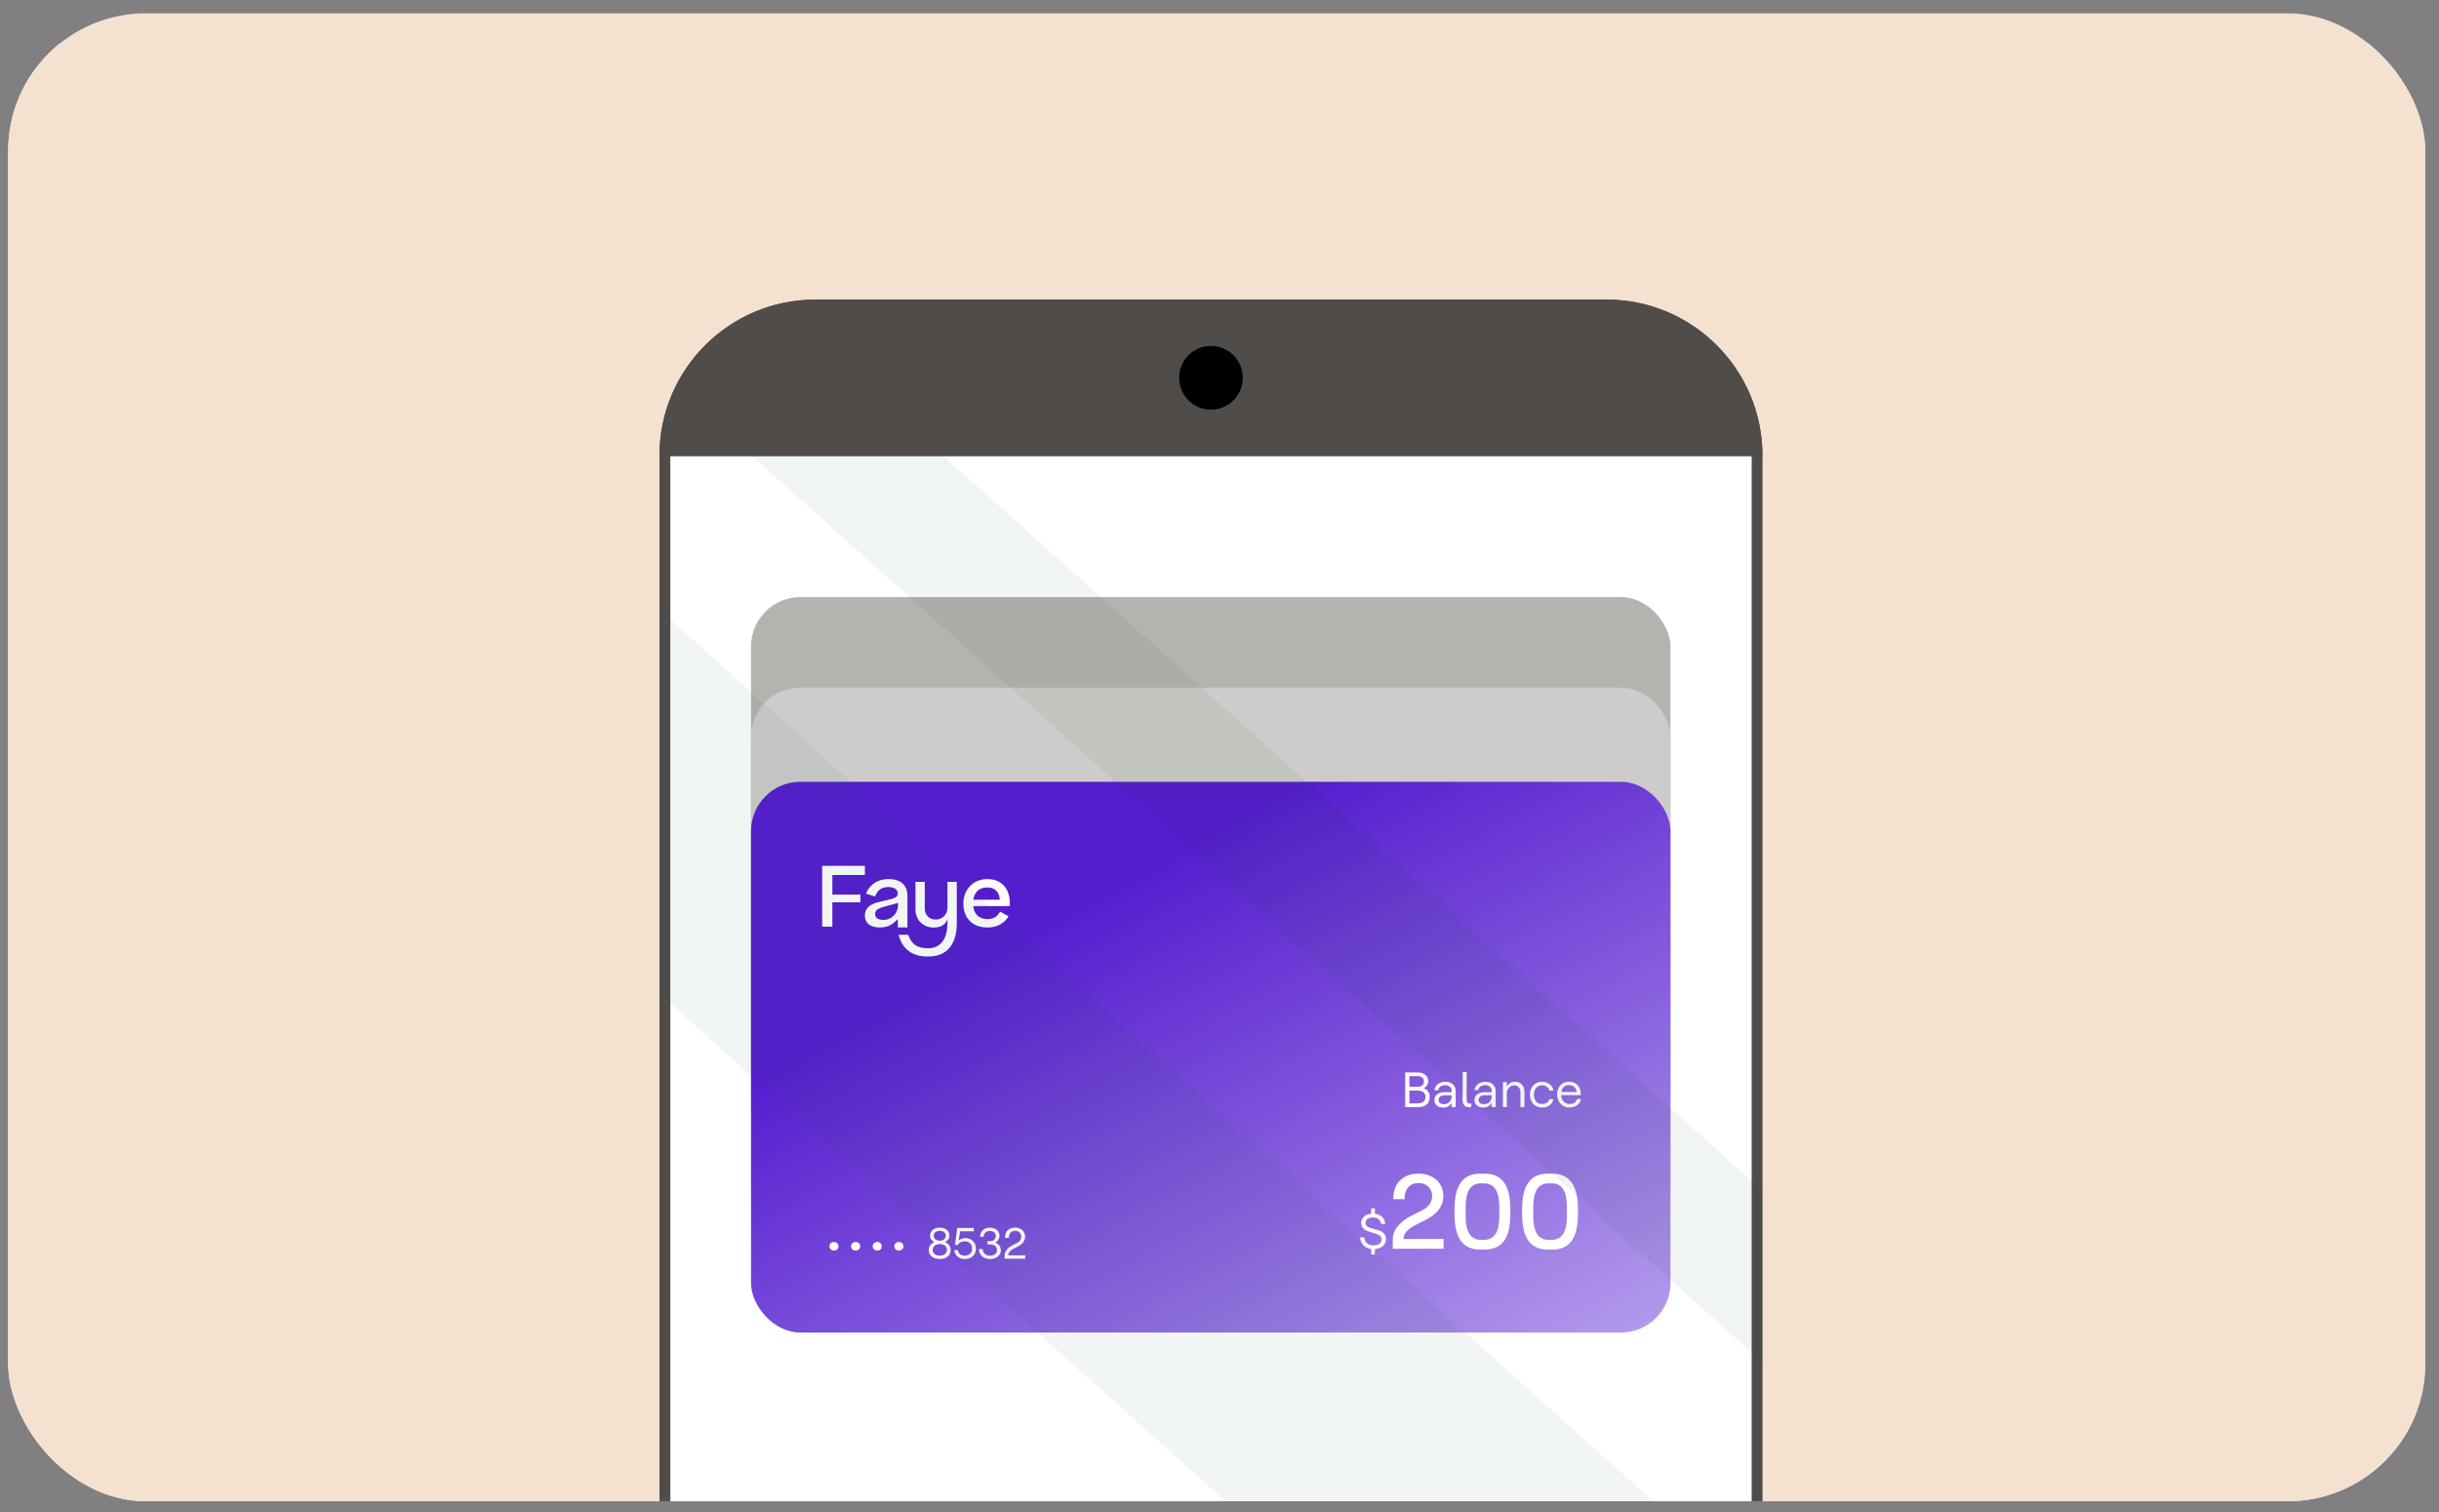 <svg xmlns:xlink="http://www.w3.org/1999/xlink" xmlns="http://www.w3.org/2000/svg" width="129" viewBox="0 0 129 80" height="80" fill="none"><rect x="0" y="0" width="129" height="80" fill="#808080" stroke="none"/><linearGradient y2="128.715" y1="45.919" x2="93.659" x1="49.375" gradientUnits="userSpaceOnUse" id="a"><stop stop-color="#561dcf" offset=".057"></stop><stop stop-color="#f0ecff" offset=".659"></stop></linearGradient><clipPath id="b"><rect y=".704" x=".436" width="127.838" rx="7.279" height="78.704"></rect></clipPath><clipPath id="c"><rect width="162.755" transform="matrix(-1 0 0 1 148.69 2.299)" rx="10.82" height="107.301"></rect></clipPath><mask y="30" x="37" width="54" maskUnits="userSpaceOnUse" height="91" id="d"><path fill="#d9d9d9" d="m37.763 30.472h52.481v90.18h-52.481z"></path></mask><g clip-path="url(#b)"><path fill="#f5e1d0" d="m127.773.704h-127.837v78.701h127.837z"></path><g clip-path="url(#c)"><rect width="162.755" transform="matrix(-1 0 0 1 148.69 2.299)" rx="10.82" height="107.301" fill="#e2dfff"></rect><path fill="#f5e1d0" d="m-64.692-3.192h264.012c13.887 0 25.144 11.257 25.144 25.144v143.206c0 13.886-11.257 25.144-25.144 25.144h-264.012c-13.887 0-25.144-11.258-25.144-25.144v-143.206c0-13.887 11.257-25.144 25.144-25.144z"></path><path stroke-width=".573" stroke="#4f4c4a" fill="#fff" d="m35.167 24.096v100.516c0 4.397 3.563 7.962 7.958 7.962h41.85c4.395 0 7.958-3.565 7.958-7.962v-100.516c0-4.389-3.563-7.962-7.958-7.962h-41.85c-4.395 0-7.958 3.572-7.958 7.962z"></path><path fill="#4f4c4a" d="m34.883 24.096v.04h58.331v-.04c0-4.547-3.691-8.248-8.244-8.248h-41.85c-4.553 0-8.244 3.701-8.244 8.248z"></path><path fill="#000" d="m64.048 21.669c-.93 0-1.684-.754-1.684-1.685 0-.931.754-1.685 1.684-1.685s1.684.754 1.684 1.685c0 .931-.754 1.685-1.684 1.685z"></path><g fill="#fff"><path d="m54.053 64.566c.551.484 1.102.968 1.653 1.452 2.335 2.05 4.669 4.101 7.003 6.15.461.404.934.404 1.396-.001 2.845-2.497 5.689-4.996 8.533-7.494.041-.036.079-.074.168-.157-.25-.052-.457-.098-.665-.137-.059-.011-.122-.004-.183-.004-5.702 0-11.403-.002-17.104.004-.268 0-.535.069-.802.106 0 .026.001.054.002.08z"></path><path d="m73.427 65.124c-2.39 2.099-4.769 4.188-7.165 6.293 2.39 2.099 4.771 4.191 7.165 6.293.184-.281.256-.57.256-.881 0-1.26 0-2.519 0-3.779 0-2.336 0-4.672 0-7.008 0-.324-.065-.626-.257-.918z"></path><path d="m53.386 77.71c2.393-2.102 4.769-4.188 7.164-6.293-2.388-2.098-4.769-4.189-7.164-6.293-.184.277-.256.566-.257.876-.001.881 0 1.761 0 2.642v8.145c0 .324.064.627.257.923z"></path></g><g mask="url(#d)"><rect y="31.583" x="39.722" width="48.629" rx="2.613" height="29.132" fill="#b5b3b0"></rect><rect y="36.374" x="39.722" width="48.629" rx="2.613" height="29.132" fill="#ceccca"></rect><rect y="41.354" x="39.722" width="48.629" rx="2.613" height="29.132" fill="url(#a)"></rect><g fill="#fff"><path d="m43.485 49.017v-3.218h2.26v.485h-1.721v1.036h1.485v.41h-1.485v1.287z"></path><path d="m53.344 48.47c-.208.335-.557.591-1.105.591-.853 0-1.286-.542-1.286-1.265 0-.701.477-1.296 1.269-1.296.8 0 1.185.573 1.185 1.243v.185h-1.932c.04.423.296.688.756.688.332 0 .522-.141.668-.392zm-1.866-.877h1.402c-.022-.375-.221-.652-.663-.652-.42-0-.681.247-.739.652z"></path><path d="m50.111 46.645v1.374c0 .363-.283.624-.621.624-.346 0-.577-.242-.577-.579v-1.419h-.493v1.455c0 .565.4.96.958.964.625.005.733-.446.733-.446v.238c-.005.749-.32 1.304-1.026 1.304-.716 0-.924-.356-1.048-.712h-.513c.274 1.017 1.051 1.15 1.561 1.15 1.293 0 1.521-1.054 1.521-1.742v-2.211z"></path><path d="m46.996 46.499c-.548 0-.986.26-1.194.771l.482.154c.111-.317.332-.503.69-.503.371 0 .508.163.508.344 0 .181-.15.26-.593.353-.424.088-.654.15-.831.26-.19.119-.314.282-.314.564 0 .375.283.617.778.617.451 0 .673-.146.964-.442v.442h.508v-1.679c0-.578-.385-.882-.999-.882zm.504 1.358c0 .457-.336.802-.774.802-.287 0-.442-.11-.442-.304 0-.251.217-.328.654-.441.323-.084.387-.107.561-.152z"></path><path d="m74.321 56.73h.658c.175 0 .311.042.409.126.1.082.149.197.149.346 0 .08-.024.154-.071.22-.047.065-.105.111-.173.139.1.033.179.089.238.168.059.079.089.179.089.301 0 .166-.053.297-.16.393-.105.094-.252.141-.44.141h-.7zm.66 1.632c.135 0 .237-.029.307-.086s.105-.141.105-.249c0-.11-.035-.194-.105-.252-.07-.058-.172-.086-.307-.086h-.438v.673zm-.011-.873c.112 0 .197-.024.254-.071.059-.047.089-.118.089-.212 0-.093-.029-.163-.086-.21-.058-.047-.142-.071-.254-.071h-.43v.563zm1.36 1.095c-.138 0-.249-.036-.333-.107-.084-.073-.126-.17-.126-.291 0-.126.047-.225.141-.299.096-.075.224-.113.385-.113h.299c.028 0 .049-.006.063-.018.014-.014.021-.031.021-.052 0-.093-.032-.166-.094-.22-.063-.056-.149-.084-.259-.084-.096 0-.178.026-.246.079-.068.051-.105.113-.11.186h-.199c.007-.084.036-.159.086-.225.052-.068.12-.121.202-.16.084-.038.175-.058.273-.058.171 0 .306.044.406.134.101.089.152.208.152.356v.852h-.21v-.228c-.035.075-.093.135-.176.181-.08.045-.172.068-.275.068zm.031-.178c.133 0 .236-.038.309-.115.073-.079.11-.186.11-.322v-.034h-.369c-.1 0-.179.023-.238.068-.058.044-.086.104-.086.181 0 .068.025.122.073.162.051.04.118.06.202.06zm1.454.157h-.107c-.11 0-.196-.03-.257-.092-.059-.061-.089-.146-.089-.254v-1.517h.21v1.507c0 .054.013.096.039.126.028.03.068.045.12.045h.084zm.631.021c-.138 0-.249-.036-.333-.107-.084-.073-.126-.17-.126-.291 0-.126.047-.225.141-.299.096-.075.225-.113.385-.113h.299c.028 0 .049-.006.063-.018.014-.014.021-.031.021-.052 0-.093-.031-.166-.094-.22-.063-.056-.149-.084-.259-.084-.096 0-.178.026-.246.079-.068.051-.105.113-.11.186h-.199c.007-.084.036-.159.086-.225.052-.068.12-.121.202-.16.084-.038.175-.058.273-.058.171 0 .306.044.406.134.101.089.152.208.152.356v.852h-.21v-.228c-.035.075-.093.135-.175.181-.08.045-.172.068-.275.068zm.031-.178c.133 0 .236-.038.309-.115.073-.079.11-.186.11-.322v-.034h-.369c-.1 0-.179.023-.238.068-.058.044-.086.104-.086.181 0 .068.025.122.073.162.051.04.118.06.202.06zm1.011-1.163h.21v.254c.035-.091.09-.159.165-.204.077-.047.168-.071.273-.071.148 0 .267.049.356.147.091.098.136.227.136.388v.807h-.21v-.773c0-.114-.031-.204-.092-.273-.059-.07-.139-.105-.238-.105-.114 0-.207.041-.28.123s-.11.187-.11.314v.713h-.21zm2.07 1.341c-.133 0-.248-.032-.346-.094-.096-.063-.169-.146-.22-.249-.051-.105-.076-.217-.076-.338 0-.12.025-.232.076-.335.051-.105.124-.189.22-.252.098-.063.213-.094.346-.094.1 0 .192.019.278.058.087.037.16.091.217.163.058.07.093.152.105.246h-.207c-.014-.08-.058-.147-.131-.199-.073-.052-.16-.079-.259-.079-.138 0-.244.046-.317.139-.073.093-.11.21-.11.354 0 .143.037.261.11.354.075.092.181.139.317.139.1 0 .183-.023.252-.068.068-.047.114-.111.139-.191h.204c-.023.136-.086.245-.191.328-.105.08-.24.12-.406.12zm1.454 0c-.128 0-.241-.031-.341-.092-.098-.063-.175-.147-.231-.252-.054-.105-.081-.22-.081-.346 0-.129.025-.245.076-.346.052-.103.126-.183.22-.241.094-.058.205-.086.333-.086.126 0 .235.027.328.081.093.052.163.126.212.22.051.094.076.2.076.317 0 .037-.002.067-.005.092h-1.032c.009.136.054.248.136.335.082.087.185.131.309.131.106 0 .193-.022.259-.066.068-.045.113-.11.134-.194h.212c-.023.136-.089.244-.199.325-.108.08-.244.12-.406.12zm.377-.82c-.009-.112-.049-.2-.121-.265-.07-.066-.163-.1-.28-.1-.112 0-.203.031-.275.094s-.117.153-.136.27z"></path><path d="m72.523 66.071c-.173-.021-.312-.086-.417-.194-.103-.11-.16-.251-.17-.422h.22c.012.129.059.231.141.306.084.075.196.113.335.113.135 0 .241-.026.32-.079.08-.054.12-.135.12-.241 0-.068-.021-.123-.063-.165-.04-.044-.091-.077-.152-.1-.061-.024-.147-.051-.257-.081-.131-.037-.237-.072-.317-.105-.079-.035-.146-.086-.202-.152s-.084-.155-.084-.265c0-.131.047-.24.141-.328.096-.087.224-.139.383-.155v-.286h.197v.286c.157.017.285.074.383.17.098.096.153.218.165.367h-.22c-.011-.105-.054-.188-.131-.249-.075-.061-.174-.092-.296-.092-.122 0-.219.026-.291.079-.07.051-.105.12-.105.207 0 .066.02.12.06.162.04.04.091.072.152.094.061.023.144.047.249.073.133.035.24.069.322.102s.152.085.21.155c.058.07.086.163.086.28 0 .15-.054.271-.162.362-.107.091-.247.143-.422.157v.288h-.197zm1.172-2.638c-.007-.273.041-.511.146-.713.108-.206.264-.363.466-.472.202-.112.442-.168.719-.168.255 0 .481.051.679.152.198.097.354.236.466.415.112.18.169.387.169.623 0 .258-.079.494-.236.707-.153.21-.382.391-.685.545l-.578.292c-.169.082-.313.187-.432.314-.116.123-.174.26-.174.41h2.117v.516h-2.689v-.421c-.004-.303.088-.563.275-.78.191-.221.41-.393.657-.517l.612-.309c.187-.097.324-.208.41-.331.086-.124.129-.268.129-.432 0-.206-.067-.37-.202-.494-.131-.127-.303-.191-.516-.191-.236 0-.421.079-.556.236-.131.153-.191.359-.18.618zm4.611 2.667c-.472 0-.82-.155-1.044-.466-.221-.314-.331-.779-.331-1.392v-.303c0-.614.111-1.076.331-1.387.225-.314.573-.472 1.044-.472h.202c.475 0 .824.157 1.044.472.221.311.331.773.331 1.387v.303c0 .614-.11 1.078-.331 1.392-.221.311-.569.466-1.044.466zm.185-.516c.539 0 .808-.41.808-1.23v-.528c0-.82-.27-1.23-.808-1.23h-.163c-.539 0-.808.41-.808 1.23v.528c0 .82.27 1.23.808 1.23zm3.39.516c-.472 0-.82-.155-1.044-.466-.221-.314-.331-.779-.331-1.392v-.303c0-.614.11-1.076.331-1.387.225-.314.573-.472 1.044-.472h.202c.475 0 .823.157 1.044.472.221.311.331.773.331 1.387v.303c0 .614-.11 1.078-.331 1.392-.221.311-.569.466-1.044.466zm.185-.516c.539 0 .808-.41.808-1.23v-.528c0-.82-.27-1.23-.808-1.23h-.163c-.539 0-.808.41-.808 1.23v.528c0 .82.27 1.23.808 1.23z"></path><path d="m43.87 65.924c0-.064.021-.117.065-.16.043-.044.102-.066.175-.066.075 0 .133.022.175.066.043.043.065.096.065.16s-.022.117-.065.16c-.042.043-.1.065-.175.065-.074 0-.132-.021-.175-.065s-.065-.096-.065-.16zm1.144 0c0-.064.021-.117.065-.16.043-.044.102-.066.175-.066.075 0 .133.022.175.066.043.043.065.096.065.16s-.021.117-.065.16c-.042.043-.1.065-.175.065-.074 0-.132-.021-.175-.065s-.065-.096-.065-.16zm1.144 0c0-.064.022-.117.065-.16.043-.044.102-.066.175-.066.075 0 .133.022.175.066.043.043.065.096.065.16s-.021.117-.065.16c-.042.043-.1.065-.175.065-.074 0-.132-.021-.175-.065s-.065-.096-.065-.16zm1.144 0c0-.064.021-.117.065-.16.043-.044.102-.066.175-.066.075 0 .133.022.175.066.043.043.065.096.065.16s-.022.117-.065.16c-.042.043-.1.065-.175.065-.074 0-.132-.021-.175-.065s-.065-.096-.065-.16z"></path><path d="m49.705 66.599c-.107 0-.204-.018-.293-.056-.087-.039-.156-.095-.209-.167-.051-.073-.077-.159-.077-.258 0-.096.028-.181.084-.256.057-.076.13-.129.218-.158-.07-.034-.127-.08-.172-.137-.043-.059-.065-.127-.065-.204 0-.082.022-.156.065-.221.043-.065.104-.115.181-.151.077-.037.166-.056.267-.056.101 0 .19.018.267.056.077.036.138.086.181.151.043.065.065.139.065.221 0 .077-.022.146-.067.204-.043.057-.1.103-.17.137.088.029.16.082.216.158.057.074.086.16.086.256 0 .099-.026.185-.079.258-.051.073-.121.129-.209.167-.087.037-.183.056-.29.056zm0-.179c.115 0 .206-.027.274-.081.068-.054.102-.128.102-.221 0-.096-.034-.171-.102-.225-.068-.056-.16-.084-.274-.084-.115 0-.206.028-.274.084-.068.054-.102.129-.102.225 0 .093.034.166.102.221s.16.081.274.081zm0-.792c.096 0 .173-.023.23-.07.057-.048.086-.112.086-.193 0-.079-.029-.141-.086-.186-.056-.046-.132-.07-.23-.07-.098 0-.175.023-.232.07-.056.045-.084.107-.084.186 0 .081.029.145.086.193.057.046.134.07.23.07zm1.316.971c-.098 0-.187-.02-.267-.06-.081-.042-.146-.098-.195-.17-.05-.073-.079-.155-.088-.246h.193c.011.095.048.168.112.221.064.051.145.077.244.077.121 0 .217-.033.288-.1.071-.067.107-.157.107-.272 0-.116-.036-.209-.109-.279-.071-.071-.166-.107-.283-.107-.088 0-.163.017-.225.051-.062.034-.105.081-.13.139h-.163l.125-.899h.873v.179h-.722l-.072.49c.04-.039.091-.07.153-.095.064-.025.126-.037.186-.037.112 0 .211.024.297.072.087.046.154.112.202.197.048.084.072.18.072.288s-.026.204-.077.288c-.05.084-.12.149-.211.195-.09.045-.193.067-.309.067zm1.338 0c-.108 0-.207-.022-.295-.065-.088-.045-.158-.108-.209-.188-.051-.081-.077-.173-.077-.276h.195c0 .104.036.188.109.253.073.065.165.098.276.098.115 0 .205-.026.272-.079.067-.053.1-.127.1-.223 0-.095-.033-.167-.1-.216-.065-.051-.156-.077-.272-.077h-.13v-.174h.13c.094 0 .17-.025.225-.077.056-.053.084-.121.084-.204 0-.079-.029-.141-.088-.186-.057-.046-.135-.07-.232-.07-.093 0-.168.026-.225.079-.056.053-.087.127-.093.223h-.193c.003-.096.027-.18.072-.253.045-.073.105-.129.181-.167.077-.04.164-.06.26-.06.099 0 .188.018.267.056.079.036.14.086.183.151.045.065.067.139.067.221 0 .081-.022.154-.067.221-.043.065-.099.112-.167.142.09.029.163.079.218.149.056.07.084.152.084.246 0 .101-.026.187-.079.26-.051.071-.121.125-.209.163-.088.037-.184.056-.288.056zm.796-1.117c-.003-.11.016-.206.058-.288.043-.082.106-.146.188-.191.084-.045.18-.067.29-.067.102 0 .193.02.272.06.081.04.143.098.188.172.045.073.067.157.067.253 0 .105-.033.202-.098.29-.064.087-.157.161-.281.223l-.232.118c-.077.039-.144.088-.2.149-.054.06-.081.127-.081.2h.901v.179h-1.094v-.142c0-.13.04-.242.118-.335.079-.093.171-.166.276-.218l.249-.128c.084-.043.144-.092.181-.146.037-.056.056-.121.056-.195 0-.091-.03-.165-.091-.221-.06-.057-.138-.086-.232-.086-.104 0-.187.034-.248.102-.06.068-.088.158-.084.27z"></path></g></g><path fill-opacity=".06" fill="#136144" d="m34.883 32.261 58.331 52.326v20.293l-58.331-52.318z"></path><path fill-opacity=".06" fill="#004425" d="m49.905 24.13 43.309 38.853v9.07l-53.423-47.924z"></path></g></g></svg>